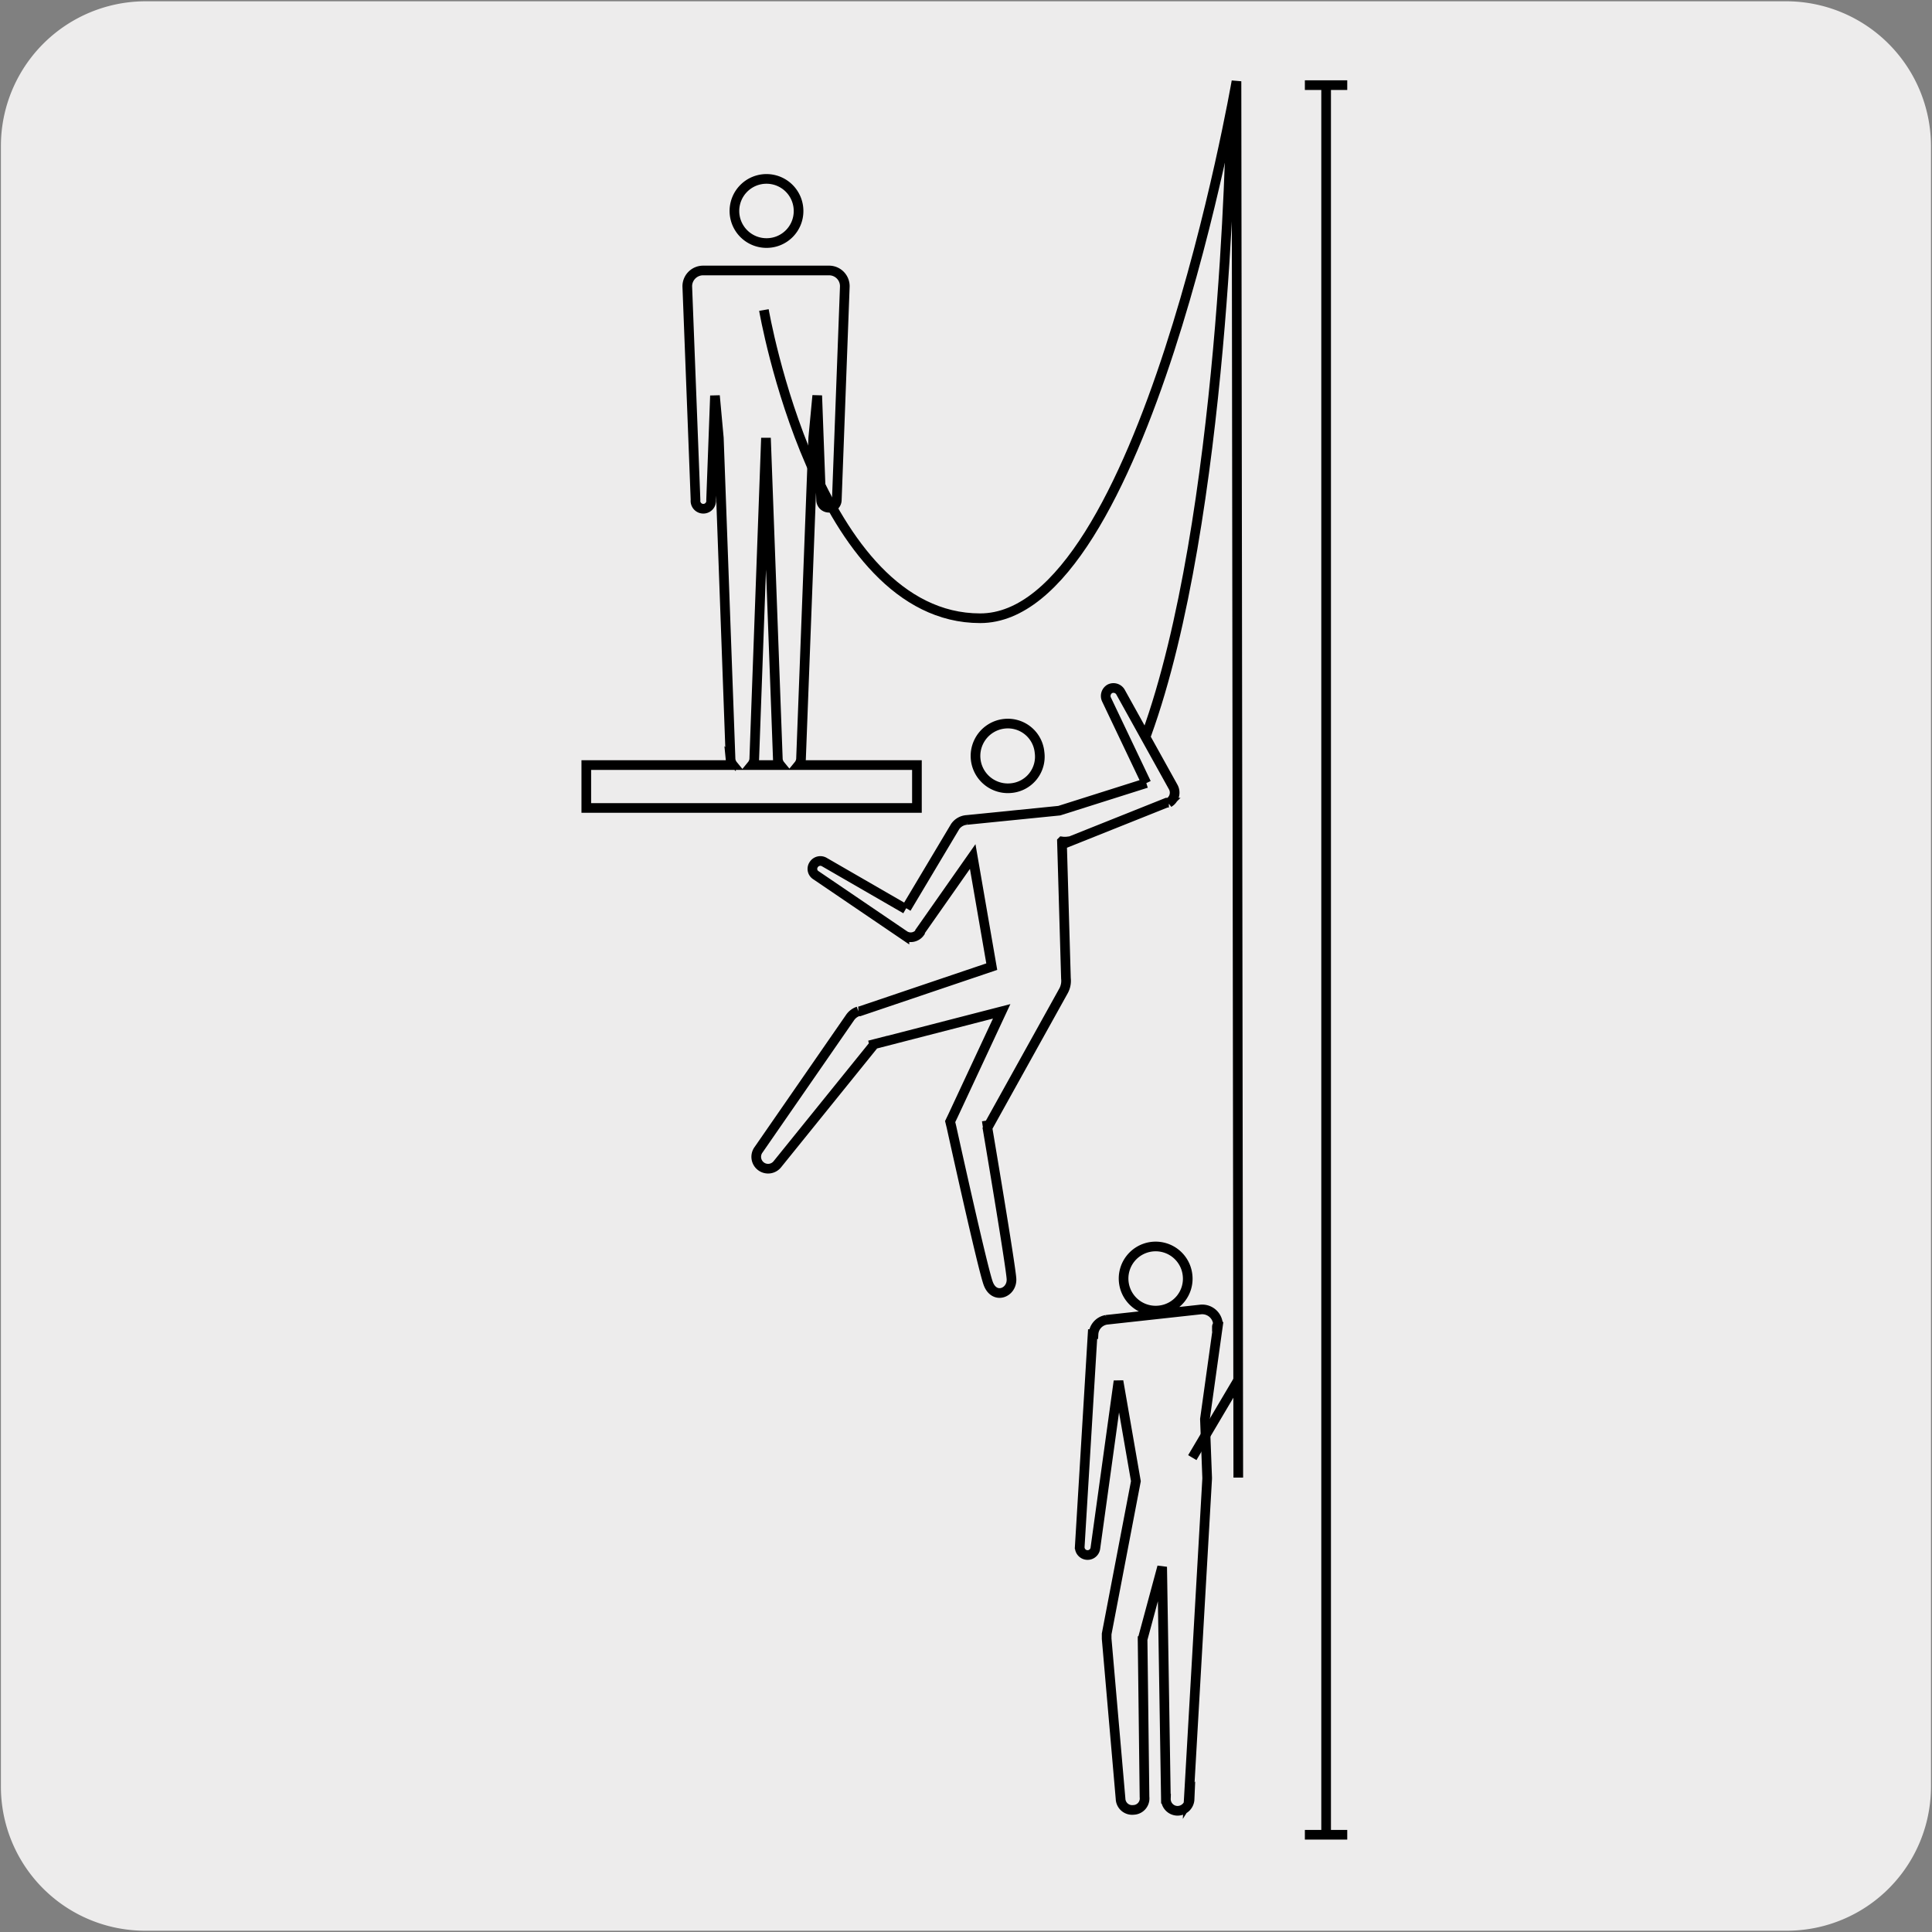 <svg xmlns="http://www.w3.org/2000/svg" viewBox="0 0 150 150"><rect x="0" y="0" width="150" height="150" fill="#808080" stroke="none"/><defs><style>.cls-1{fill:#edecec;}.cls-2,.cls-3{fill:none;stroke:#000;stroke-width:0.75px;}.cls-2{stroke-miterlimit:10;}</style></defs><title>17039-02</title><g id="Capa_2" data-name="Capa 2"><path class="cls-1" d="M11.32.1H138.64a11.25,11.25,0,0,1,11.28,11.21v127.4a11.19,11.19,0,0,1-11.2,11.19H11.27A11.19,11.19,0,0,1,.07,138.71h0V11.34A11.24,11.24,0,0,1,11.32.1Z"/></g><g id="Capa_3" data-name="Capa 3"><line class="cls-2" x1="102.96" y1="6.61" x2="102.96" y2="142.45"/><line class="cls-2" x1="101.31" y1="6.61" x2="104.6" y2="6.61"/><line class="cls-2" x1="101.31" y1="142.45" x2="104.6" y2="142.45"/><path class="cls-3" d="M96.14,114.72,96,6.31S88.78,48,76.1,48,59.31,24.07,59.31,24.07"/><path class="cls-3" d="M95.55,9.79S95.08,40.29,89,57.06m7.12,50.11-3.55,6"/><path class="cls-3" d="M92.2,99a2.49,2.49,0,1,0-2.2,2.74A2.47,2.47,0,0,0,92.2,99Zm.09,40.8h0l1.43-24.93h0a1.79,1.79,0,0,0,0-.23,0,0,0,0,0,0,0l-.17-4.46,1-7.17h-.07c0-.1.09-.16.08-.26a1.23,1.23,0,0,0-1.36-1.08h0l-7.3.8a1.19,1.19,0,0,0-1,1.11h-.07l-1,16.52a.61.61,0,0,0,1.21.13l1.8-13L88.19,115l-2.27,11.86,0,.23v.14L87,139.66a.9.9,0,0,0,1,.86.89.89,0,0,0,.86-1h0l-.15-12.24,0,.13,0-.37v.24l1.52-5.63.29,18a.91.91,0,0,0,.9.94.94.94,0,0,0,.94-.9Z"/><path class="cls-3" d="M62,16.38a2.49,2.49,0,1,0-2.49,2.49A2.48,2.48,0,0,0,62,16.38ZM60.39,58.94a.86.86,0,0,0,.19.46H58.37a.86.86,0,0,0,.19-.46h0L59.47,34h0l.92,24.9Zm10.8.46H62a.86.86,0,0,0,.19-.46h0L63.14,34h0l.31-3.29.3,8.1a.61.61,0,0,0,1.22,0l.62-16.54h0A1.22,1.22,0,0,0,64.38,21H54.59a1.23,1.23,0,0,0-1.23,1.23L54,38.81a.61.61,0,1,0,1.21,0h0l.3-8.09L55.81,34l.91,24.94h0a.86.86,0,0,0,.19.46H45.52v3.33H71.19Z"/><path class="cls-3" d="M76.61,87l.08.52,5.86-10.55h0a1.62,1.62,0,0,0,.21-1v0l-.31-10.64a1.68,1.68,0,0,0,.45,0l0,.06,7.68-3.07.07,0,.1,0a.9.9,0,0,0,.34-1.21L87,53.74v0a.63.63,0,0,0-.83-.26.64.64,0,0,0-.26.83h0L89,60.8M67.92,81.06l9.85-2.54L74,86.6l-.23.48.1.41s2.38,10.83,2.85,12.14,1.88.75,1.81-.35-1.88-11.8-1.88-11.8m-6.33-16.9L64,66.93h0a.61.61,0,0,0-.83.21.58.58,0,0,0,.19.82h0l6.86,4.66a.88.88,0,0,0,1.21-.23l0-.06,4.09-5.83L77,75.05,66.74,78.52l-.1,0A1.25,1.25,0,0,0,66,79l-7.1,10.26a0,0,0,0,0,0,0,.92.92,0,0,0,1.47,1.11h0l7.52-9.31-.39.1M80.71,58.42A2.47,2.47,0,0,0,78,56.19a2.49,2.49,0,1,0,.5,5A2.45,2.45,0,0,0,80.71,58.42ZM89,60.8l-6.76,2.14-7.17.72v0a1.2,1.2,0,0,0-.91.51h0l-3.79,6.35"/></g></svg>